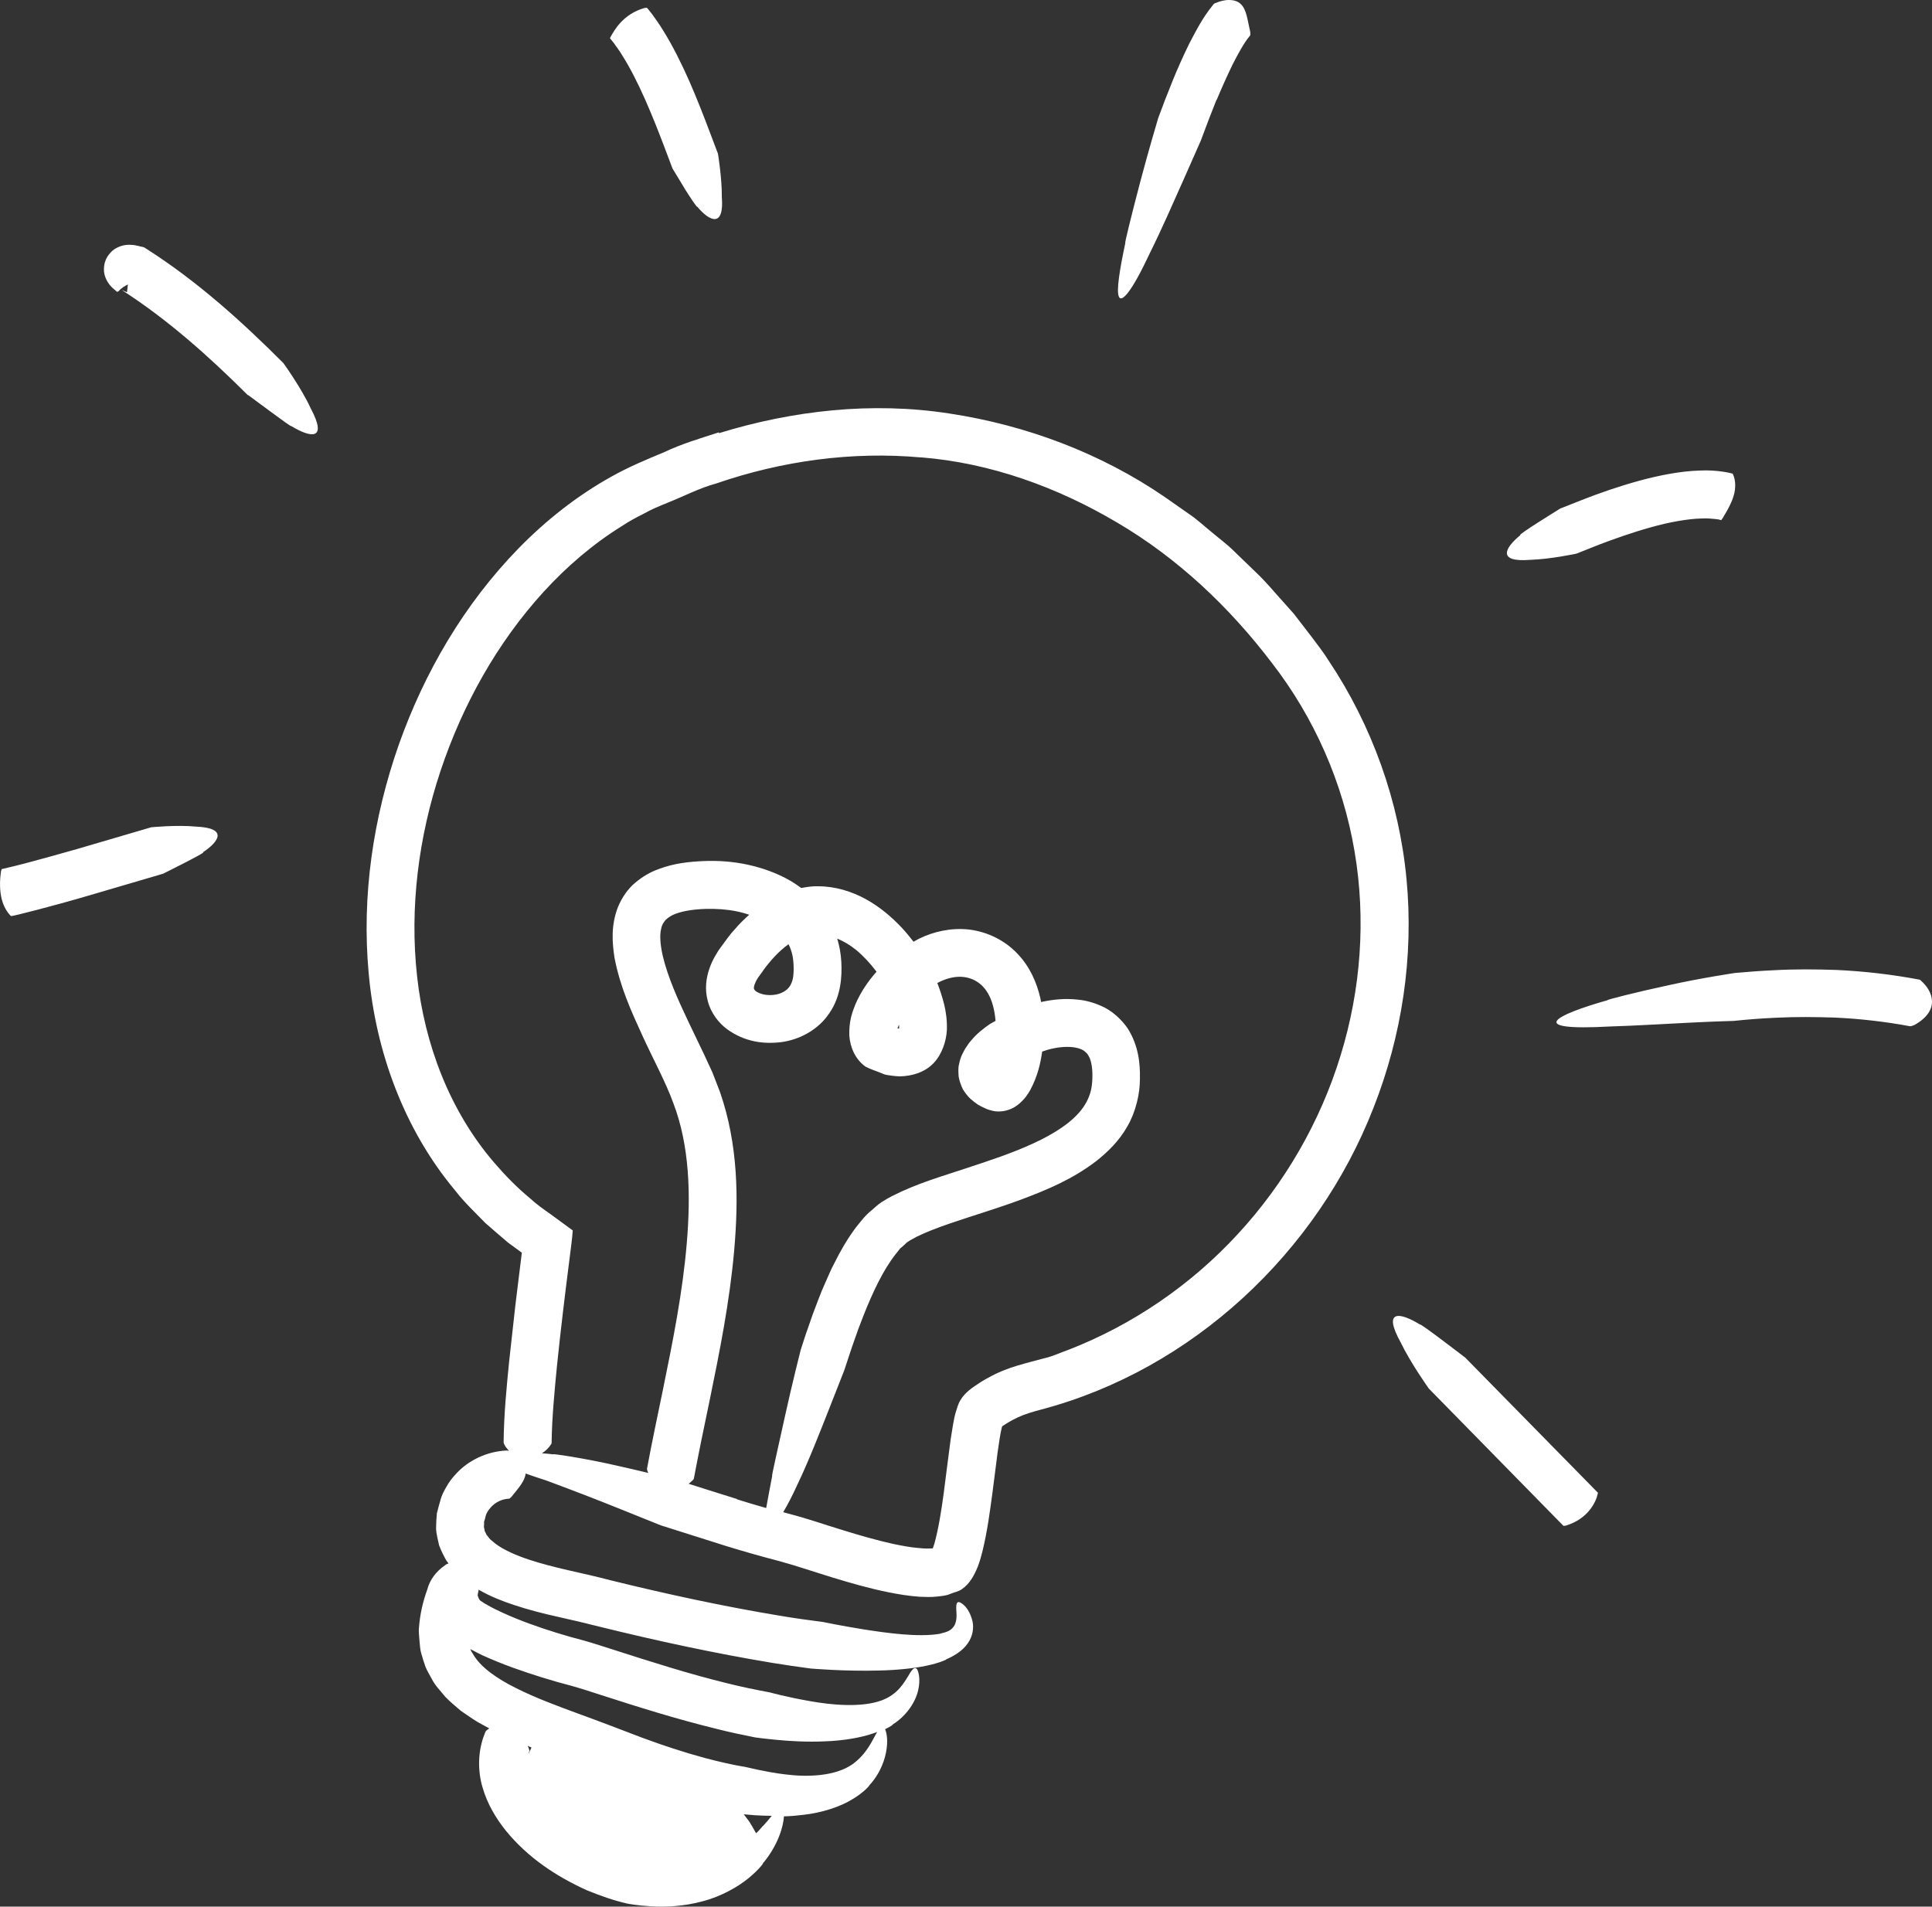 <?xml version="1.0" encoding="UTF-8"?> <svg xmlns="http://www.w3.org/2000/svg" viewBox="0 0 81.311 80.255" fill="none"><rect x="0" y="0" width="81.311" height="80.255" fill="#333333" stroke="none"/><path d="M30.25 18.2C29.477 18.45 28.696 18.68 27.965 19.027C27.219 19.341 26.476 19.643 25.738 20.059C24.28 20.868 22.975 21.907 21.829 23.077C19.534 25.43 17.863 28.298 16.781 31.353C15.709 34.414 15.214 37.698 15.517 40.972C15.81 44.231 16.988 47.515 19.147 50.1C19.403 50.435 19.691 50.735 19.988 51.034C20.136 51.179 20.277 51.334 20.43 51.483L20.905 51.896L21.383 52.305L21.889 52.675L21.952 52.721C21.957 52.725 21.962 52.729 21.962 52.729L21.689 54.952L21.43 57.289C21.318 58.414 21.209 59.513 21.195 60.718C21.203 60.768 21.264 60.879 21.28 60.898C21.324 60.96 21.375 61.013 21.423 61.07C21.387 61.058 21.357 61.058 21.314 61.056C20.511 61.092 19.697 61.46 19.155 62.079C19.015 62.229 18.895 62.393 18.795 62.571C18.696 62.737 18.581 62.956 18.54 63.134C18.484 63.322 18.433 63.515 18.386 63.703C18.368 63.912 18.354 64.124 18.353 64.33C18.36 64.566 18.429 64.808 18.48 65.046C18.563 65.269 18.676 65.493 18.79 65.695C18.822 65.733 18.849 65.767 18.877 65.81C18.82 65.828 18.779 65.842 18.734 65.883C18.346 66.148 18.085 66.506 17.979 66.917C17.803 67.403 17.677 67.933 17.634 68.502C17.611 68.678 17.646 68.874 17.654 69.058C17.675 69.244 17.675 69.428 17.734 69.613C17.785 69.798 17.845 69.982 17.908 70.162C17.979 70.34 18.082 70.496 18.169 70.664C18.32 70.967 18.543 71.174 18.741 71.423C18.953 71.645 19.18 71.825 19.404 72.019C19.635 72.173 19.864 72.34 20.097 72.481C20.262 72.572 20.428 72.663 20.593 72.754C20.57 72.775 20.541 72.783 20.519 72.804C20.438 72.863 20.429 72.886 20.406 72.959C20.105 73.687 20.098 74.534 20.309 75.237C20.514 75.949 20.879 76.542 21.288 77.056C22.23 78.211 23.429 78.991 24.704 79.568C25.256 79.793 25.813 79.993 26.402 80.127C26.402 80.127 26.793 80.205 27.388 80.24C27.984 80.283 28.79 80.243 29.565 80.031C30.346 79.831 31.055 79.423 31.5 79.06C31.949 78.691 32.152 78.403 32.099 78.445C32.745 77.673 32.968 76.888 32.994 76.454C33.259 76.449 33.531 76.425 33.809 76.391C34.574 76.306 35.352 76.059 35.872 75.736C36.399 75.424 36.636 75.109 36.58 75.156C37.064 74.636 37.267 74.021 37.318 73.584C37.368 73.199 37.312 72.928 37.25 72.787C37.494 72.668 37.613 72.577 37.567 72.589C38.166 72.219 38.539 71.617 38.641 71.151C38.751 70.683 38.657 70.362 38.593 70.256C38.507 70.149 38.396 70.238 38.233 70.534C38.053 70.81 37.803 71.316 37.096 71.577C36.254 71.881 35.025 71.775 34.068 71.601C33.108 71.433 32.393 71.236 32.393 71.236C31.807 71.127 31.216 71.006 30.629 70.859C29.031 70.469 27.45 69.965 25.841 69.448C25.433 69.32 25.038 69.187 24.605 69.063L23.994 68.898L23.411 68.724C22.638 68.485 21.867 68.21 21.162 67.887C20.925 67.781 20.701 67.669 20.502 67.553C20.394 67.497 20.306 67.433 20.215 67.373L20.21 67.37C20.2 67.363 20.167 67.316 20.161 67.304C20.136 67.257 20.115 67.204 20.102 67.15C20.109 67.089 20.125 67.026 20.137 66.968C20.143 66.951 20.14 66.934 20.141 66.912C20.634 67.198 21.129 67.39 21.616 67.553C22.247 67.762 22.87 67.921 23.481 68.056C24.105 68.194 24.633 68.32 25.251 68.476C27.651 69.067 30.056 69.588 32.508 69.995C33.043 70.081 33.58 70.163 34.12 70.232C34.12 70.232 35.56 70.358 37.002 70.316C37.722 70.301 38.455 70.229 38.996 70.113C39.541 70.001 39.893 69.836 39.817 69.848C39.979 69.78 40.126 69.702 40.297 69.59C40.46 69.48 40.617 69.335 40.722 69.182C40.944 68.878 40.99 68.519 40.929 68.245C40.785 67.665 40.504 67.497 40.388 67.442C40.253 67.402 40.227 67.539 40.254 67.87C40.263 68.032 40.267 68.22 40.173 68.411C40.119 68.505 40.042 68.589 39.935 68.644C39.836 68.698 39.716 68.729 39.526 68.775C38.628 68.919 37.34 68.74 36.361 68.587C35.372 68.428 34.633 68.273 34.633 68.273C34.032 68.197 33.429 68.112 32.824 68.01C30.451 67.617 28.077 67.104 25.722 66.524C25.152 66.374 24.491 66.224 23.92 66.096C23.34 65.96 22.771 65.819 22.248 65.644C21.726 65.47 21.227 65.253 20.871 64.993C20.784 64.929 20.721 64.861 20.639 64.801C20.573 64.738 20.54 64.67 20.479 64.61C20.452 64.546 20.425 64.489 20.396 64.438C20.398 64.373 20.369 64.322 20.366 64.254C20.377 64.187 20.375 64.119 20.373 64.051C20.399 63.974 20.425 63.897 20.439 63.817C20.472 63.679 20.557 63.563 20.659 63.445C20.856 63.226 21.132 63.094 21.439 63.082C21.463 63.07 21.514 63.011 21.529 63C21.835 62.623 22.09 62.335 22.122 62.025C22.372 62.112 22.646 62.208 22.986 62.316C23.986 62.684 25.192 63.15 26.144 63.535C27.104 63.918 27.812 64.206 27.812 64.206L30.548 65.072C31.304 65.306 32.078 65.524 32.85 65.725C33.516 65.908 34.293 66.173 35.044 66.403C35.808 66.635 36.584 66.861 37.406 67.025C37.815 67.109 38.243 67.177 38.704 67.211C38.946 67.217 39.172 67.235 39.442 67.202C39.59 67.184 39.824 67.17 39.984 67.095C40.153 67.018 40.356 66.996 40.5 66.879C40.81 66.661 40.996 66.323 41.148 65.952C41.245 65.697 41.302 65.487 41.354 65.273C41.457 64.845 41.531 64.447 41.596 64.042C41.722 63.245 41.817 62.462 41.914 61.696C41.96 61.315 42.01 60.93 42.069 60.573C42.097 60.393 42.129 60.216 42.166 60.073L42.174 60.042L42.236 59.998L42.443 59.868C42.585 59.786 42.719 59.714 42.856 59.651C43.133 59.527 43.444 59.429 43.811 59.334C50.2 57.647 55.444 52.7 57.807 46.626C59.004 43.589 59.506 40.274 59.195 37.001C58.887 33.732 57.746 30.541 55.915 27.802C55.695 27.449 55.442 27.131 55.201 26.807L54.458 25.841L53.645 24.929C53.377 24.621 53.105 24.319 52.807 24.042L51.927 23.191C51.636 22.904 51.305 22.662 50.996 22.4C50.676 22.143 50.382 21.861 50.04 21.634L49.037 20.931C46.342 19.079 43.189 17.893 39.946 17.404C36.691 16.9 33.358 17.279 30.263 18.232L30.25 18.2ZM22.281 73.684C22.281 73.684 22.252 73.581 22.244 73.561C22.23 73.529 22.218 73.505 22.205 73.481C22.244 73.509 22.304 73.531 22.368 73.555C22.329 73.638 22.289 73.735 22.234 73.85C22.251 73.796 22.264 73.738 22.286 73.688L22.281 73.684ZM32.115 76.849C32.027 76.948 31.938 77.061 31.825 77.164L31.815 77.156L31.642 76.852L31.526 76.663L31.423 76.529C31.38 76.475 31.34 76.417 31.302 76.367C31.429 76.378 31.568 76.391 31.73 76.405C31.951 76.419 32.211 76.431 32.478 76.433C32.382 76.555 32.27 76.688 32.116 76.858L32.115 76.849ZM20.326 69.685C21.156 70.062 21.985 70.349 22.818 70.609L23.45 70.797L24.061 70.963C24.439 71.069 24.843 71.201 25.242 71.33C26.843 71.848 28.483 72.364 30.169 72.775C30.698 72.91 31.242 73.025 31.783 73.132C31.783 73.132 32.149 73.184 32.695 73.235C33.245 73.289 33.983 73.332 34.726 73.297C35.47 73.271 36.233 73.147 36.778 72.953C36.827 72.937 36.871 72.917 36.92 72.901C36.903 72.925 36.892 72.94 36.88 72.967C36.71 73.251 36.494 73.812 35.885 74.256C35.159 74.77 33.987 74.809 33.051 74.689C32.583 74.635 32.169 74.548 31.875 74.489C31.581 74.422 31.407 74.383 31.407 74.383C30.828 74.286 30.252 74.154 29.677 74.001C28.778 73.759 27.888 73.464 27.006 73.137C26.149 72.807 25.174 72.435 24.288 72.114C23.388 71.782 22.501 71.452 21.71 71.052C20.921 70.66 20.215 70.174 19.908 69.623C19.859 69.558 19.821 69.486 19.792 69.413C19.976 69.51 20.159 69.607 20.336 69.692L20.326 69.685ZM31.02 63.098L30.042 62.791L29.58 62.646L28.986 62.456C29.043 62.409 29.092 62.363 29.137 62.322C29.197 62.27 29.203 62.252 29.208 62.204C29.411 61.129 29.634 60.048 29.864 58.956C30.287 56.895 30.709 54.795 30.9 52.623C31.088 50.464 31.071 48.177 30.3 45.961L29.985 45.146L29.644 44.407L28.96 42.981C28.519 42.052 28.103 41.118 27.894 40.239C27.796 39.811 27.754 39.388 27.822 39.112C27.846 38.966 27.899 38.872 27.96 38.79C28.015 38.704 28.111 38.634 28.236 38.555C28.757 38.261 29.86 38.194 30.695 38.308C30.981 38.346 31.262 38.411 31.531 38.504C31.313 38.7 31.108 38.898 30.931 39.11C30.713 39.336 30.555 39.583 30.373 39.821L30.243 40L30.104 40.231C30.012 40.387 29.929 40.563 29.861 40.758C29.724 41.139 29.648 41.632 29.788 42.135C29.915 42.635 30.246 43.062 30.606 43.325C31.335 43.851 32.122 43.959 32.886 43.865C33.64 43.764 34.439 43.355 34.909 42.64C35.398 41.931 35.441 41.095 35.408 40.486C35.391 40.162 35.334 39.831 35.235 39.507C35.503 39.621 35.767 39.77 36.029 39.984C36.341 40.242 36.633 40.558 36.89 40.902C36.54 41.298 36.236 41.735 36.003 42.269C35.935 42.434 35.875 42.597 35.821 42.803C35.759 43.061 35.737 43.327 35.744 43.583C35.779 44.098 36.005 44.596 36.427 44.898C36.648 45.015 36.9 45.088 37.14 45.189C37.253 45.25 37.396 45.258 37.524 45.277C37.647 45.293 37.752 45.303 37.869 45.307C38.392 45.296 38.929 45.134 39.293 44.748C39.654 44.367 39.824 43.817 39.85 43.362C39.864 42.965 39.816 42.611 39.739 42.288C39.658 41.969 39.563 41.67 39.448 41.378C39.621 41.283 39.8 41.213 39.973 41.17C40.638 40.996 41.245 41.24 41.57 41.796C41.757 42.103 41.862 42.521 41.899 42.971C41.821 43.017 41.741 43.055 41.659 43.106C41.384 43.298 41.115 43.501 40.86 43.811C40.797 43.876 40.731 43.976 40.672 44.067C40.612 44.149 40.553 44.261 40.495 44.381C40.439 44.489 40.394 44.641 40.363 44.796C40.321 44.936 40.333 45.145 40.347 45.319C40.372 45.499 40.45 45.69 40.528 45.858C40.615 45.996 40.729 46.146 40.84 46.249C40.94 46.337 41.054 46.427 41.164 46.501C41.259 46.555 41.357 46.605 41.464 46.653L41.543 46.688C41.589 46.707 41.688 46.735 41.764 46.754C41.921 46.794 42.079 46.792 42.239 46.768C42.549 46.712 42.751 46.579 42.884 46.468C43.148 46.24 43.268 46.045 43.368 45.867C43.671 45.288 43.788 44.781 43.861 44.263C44.008 44.215 44.158 44.163 44.305 44.136C44.707 44.045 45.111 44.044 45.382 44.123C45.518 44.163 45.616 44.213 45.683 44.284C45.761 44.341 45.814 44.432 45.868 44.553C45.968 44.804 46.001 45.198 45.958 45.626C45.922 45.992 45.799 46.303 45.59 46.609C45.163 47.223 44.362 47.727 43.484 48.13C42.603 48.538 41.631 48.857 40.638 49.183C39.638 49.519 38.62 49.798 37.526 50.354C37.391 50.426 37.249 50.507 37.097 50.604C36.953 50.698 36.823 50.825 36.687 50.941C36.397 51.173 36.225 51.418 36.02 51.668C35.648 52.167 35.363 52.67 35.112 53.176C34.972 53.429 34.875 53.684 34.76 53.933C34.642 54.187 34.54 54.439 34.443 54.695L34.21 55.31L34.169 55.427L34.007 55.894C33.893 56.204 33.797 56.519 33.696 56.83C33.696 56.83 33.342 58.224 33.046 59.57C32.75 60.925 32.449 62.216 32.501 62.114C32.404 62.636 32.31 63.1 32.246 63.476C31.836 63.361 31.425 63.239 31.013 63.108L31.02 63.098ZM32.106 40.865C32.43 40.421 32.797 40.022 33.187 39.744C33.262 39.895 33.318 40.054 33.355 40.229C33.42 40.559 33.42 41.07 33.343 41.288C33.263 41.54 33.127 41.685 32.882 41.796C32.641 41.901 32.295 41.914 32.041 41.833C31.914 41.792 31.814 41.734 31.773 41.688C31.735 41.638 31.735 41.638 31.729 41.605C31.724 41.571 31.734 41.475 31.796 41.35C31.82 41.286 31.865 41.215 31.909 41.144L32.11 40.869L32.106 40.865ZM37.834 43.126C37.834 43.126 37.841 43.198 37.842 43.228L37.836 43.297L37.774 43.289C37.751 43.361 37.775 43.268 37.834 43.126ZM38.774 19.252C41.689 19.486 44.506 20.508 47.023 22C49.558 23.489 51.745 25.555 53.527 27.902C55.319 30.212 56.519 32.956 57.005 35.816C57.497 38.679 57.276 41.659 56.417 44.439C55.563 47.223 54.07 49.807 52.097 51.943C50.129 54.084 47.664 55.771 44.962 56.819C44.633 56.934 44.289 57.097 43.977 57.166C43.623 57.263 43.25 57.353 42.839 57.475C42.432 57.593 41.979 57.773 41.585 57.996C41.379 58.104 41.207 58.216 41.01 58.353C40.703 58.559 40.415 58.83 40.302 59.199L40.216 59.47L40.169 59.657L40.108 59.976L40.011 60.579L39.86 61.736C39.766 62.497 39.675 63.246 39.548 63.961C39.485 64.314 39.412 64.668 39.327 64.969C39.304 65.041 39.281 65.114 39.26 65.172C39.205 65.177 39.146 65.185 39.068 65.18C38.931 65.184 38.774 65.173 38.608 65.155C38.285 65.127 37.939 65.059 37.588 64.987C36.888 64.831 36.171 64.626 35.447 64.4C34.724 64.183 34.003 63.923 33.191 63.715C33.115 63.696 33.038 63.669 32.962 63.651C33.135 63.363 33.33 62.994 33.553 62.505C34.027 61.518 34.503 60.295 34.88 59.34C35.256 58.386 35.531 57.683 35.531 57.683L35.833 56.769L35.989 56.321L36.069 56.098L36.107 55.985L36.347 55.36C36.721 54.419 37.156 53.477 37.692 52.794L37.889 52.546C37.958 52.492 38.022 52.435 38.09 52.373C38.201 52.241 38.388 52.169 38.585 52.054C38.991 51.855 39.466 51.676 39.955 51.507C40.934 51.17 41.977 50.866 43.017 50.477C44.059 50.084 45.128 49.643 46.125 48.882C46.618 48.494 47.102 48.026 47.45 47.406C47.801 46.803 47.979 46.029 47.975 45.411C47.988 44.769 47.92 44.015 47.459 43.285C47.214 42.936 46.884 42.621 46.508 42.42C46.138 42.231 45.745 42.114 45.383 42.079C44.817 42.014 44.306 42.07 43.816 42.178C43.803 42.124 43.798 42.069 43.785 42.015C43.636 41.372 43.35 40.69 42.809 40.131C42.272 39.568 41.541 39.219 40.787 39.127C40.021 39.041 39.287 39.216 38.684 39.509C38.601 39.552 38.526 39.593 38.447 39.64C38.29 39.436 38.124 39.233 37.948 39.045C37.519 38.59 37.03 38.175 36.446 37.851C35.86 37.527 35.163 37.306 34.432 37.305C34.19 37.298 33.955 37.334 33.721 37.378C33.57 37.267 33.42 37.165 33.263 37.073C32.686 36.74 32.076 36.531 31.465 36.396C30.859 36.264 30.22 36.219 29.626 36.244C29.024 36.271 28.392 36.328 27.723 36.58C27.389 36.698 27.046 36.892 26.731 37.159C26.412 37.422 26.163 37.803 26.008 38.179C25.704 38.963 25.767 39.684 25.862 40.31C26.099 41.55 26.573 42.578 27.03 43.578C27.48 44.567 28.013 45.534 28.337 46.43C29.023 48.221 29.077 50.283 28.904 52.328C28.733 54.381 28.32 56.449 27.892 58.537C27.669 59.619 27.435 60.715 27.23 61.824C27.229 61.876 27.27 61.973 27.283 61.997C27.283 61.997 27.283 61.997 27.288 62C26.867 61.901 26.398 61.787 25.921 61.683C24.551 61.37 23.173 61.17 23.288 61.218C23.125 61.195 22.968 61.184 22.812 61.173C22.963 61.069 23.083 60.956 23.17 60.828C23.212 60.769 23.215 60.765 23.216 60.713C23.229 59.693 23.335 58.578 23.441 57.492C23.598 55.969 23.776 54.499 23.977 52.927C24.02 52.551 24.082 52.159 24.105 51.791L23.17 51.107C22.85 50.881 22.578 50.69 22.306 50.439C21.756 49.985 21.257 49.472 20.793 48.932C18.933 46.765 17.867 43.971 17.553 41.089C17.234 38.204 17.615 35.23 18.539 32.453C19.464 29.676 20.921 27.059 22.875 24.916C23.853 23.845 24.953 22.901 26.17 22.146C26.465 21.947 26.783 21.778 27.101 21.618C27.409 21.443 27.752 21.301 28.091 21.164C28.774 20.893 29.433 20.544 30.142 20.351C32.918 19.395 35.872 18.991 38.779 19.256L38.774 19.252ZM10.433 16.622C10.433 16.622 10.896 16.96 11.36 17.306C11.822 17.645 12.272 17.98 12.255 17.931C13.07 18.431 13.809 18.556 13.073 17.181C12.684 16.333 11.927 15.284 11.927 15.284C10.197 13.552 8.336 11.866 6.204 10.5L6.056 10.407L5.909 10.373C5.838 10.358 5.796 10.343 5.704 10.327L5.637 10.316L5.602 10.312L5.524 10.307C5.467 10.303 5.424 10.301 5.36 10.306C5.237 10.312 5.108 10.344 4.988 10.397C4.932 10.422 4.872 10.453 4.817 10.487C4.735 10.538 4.525 10.733 4.445 10.955C4.351 11.176 4.37 11.456 4.398 11.551C4.411 11.605 4.427 11.654 4.449 11.707C4.485 11.8 4.565 11.925 4.603 11.975C4.64 12.017 4.677 12.059 4.714 12.1L4.824 12.195L4.928 12.287C4.928 12.287 4.993 12.26 5.004 12.245C5.112 12.117 5.25 12.041 5.382 11.974L5.355 12.214L5.344 12.301L5.122 12.206C7.039 13.437 8.773 14.979 10.436 16.639L10.433 16.622ZM80.558 43.148C80.558 43.148 80.437 43.2 80.394 43.198C79.348 43.004 78.287 42.881 77.217 42.832C76.4 42.806 75.586 42.796 74.762 42.838C74.16 42.865 73.561 42.909 72.96 42.973C72.96 42.973 72.215 42.992 71.191 43.043C70.171 43.09 68.868 43.175 67.785 43.206C64.119 43.408 65.475 42.718 67.66 42.1C67.54 42.101 68.854 41.764 70.218 41.472C71.584 41.167 73.016 40.955 73.016 40.955C73.559 40.907 74.107 40.863 74.654 40.84C75.528 40.79 76.41 40.798 77.293 40.828C78.449 40.881 79.606 41.015 80.75 41.229C80.803 41.238 80.821 41.244 80.874 41.305C81.29 41.675 81.728 42.507 80.551 43.157L80.558 43.148ZM28.812 7.933C28.56 7.511 28.304 7.095 28.304 7.095C28.304 7.095 28.163 6.725 27.955 6.172C27.746 5.62 27.463 4.894 27.153 4.193C26.843 3.493 26.499 2.819 26.206 2.361C26.069 2.119 25.927 1.956 25.84 1.819C25.745 1.705 25.686 1.632 25.679 1.62C25.67 1.613 25.665 1.609 25.695 1.557C25.846 1.29 26.212 0.594 27.126 0.336C27.143 0.333 27.21 0.323 27.228 0.329C27.248 0.343 27.572 0.728 27.921 1.302C28.284 1.879 28.674 2.653 29.012 3.418C29.35 4.192 29.644 4.955 29.86 5.528C30.075 6.092 30.217 6.47 30.217 6.47C30.217 6.47 30.388 7.514 30.379 8.293C30.481 9.575 29.885 9.347 29.343 8.699C29.338 8.747 29.067 8.341 28.807 7.929L28.812 7.933ZM63.982 22.519C63.934 22.514 64.346 22.237 64.779 21.961C65.221 21.684 65.663 21.406 65.663 21.406C65.663 21.406 66.063 21.247 66.67 21.009C67.277 20.771 68.104 20.479 68.973 20.24C69.843 20.001 70.761 19.828 71.523 19.807C72.278 19.766 72.866 19.922 72.898 19.93C72.921 19.94 72.929 19.938 72.947 19.996C73.02 20.161 73.063 20.429 72.994 20.749C72.925 21.069 72.737 21.428 72.494 21.821C72.484 21.835 72.448 21.884 72.441 21.893C72.429 21.9 72.367 21.862 72.219 21.85C72.071 21.838 71.869 21.808 71.587 21.825C71.039 21.839 70.261 21.974 69.479 22.195C68.692 22.413 67.911 22.694 67.323 22.916C66.737 23.147 66.344 23.305 66.344 23.305C66.344 23.305 65.246 23.54 64.399 23.565C62.993 23.678 63.333 23.06 63.984 22.528L63.982 22.519ZM8.55 35.879C8.642 35.895 6.861 36.778 6.861 36.778C6.861 36.778 5.312 37.232 3.751 37.691C2.19 38.15 0.569 38.559 0.479 38.559C0.462 38.562 0.454 38.563 0.421 38.517C0.302 38.393 0.154 38.166 0.073 37.848C-0.008 37.529 -0.025 37.124 0.044 36.671C0.05 36.653 0.062 36.595 0.073 36.581C0.073 36.581 0.102 36.572 0.144 36.566C0.189 36.555 0.26 36.539 0.343 36.518C0.509 36.484 0.761 36.416 1.054 36.342C1.645 36.188 2.435 35.966 3.225 35.743C4.803 35.281 6.364 34.822 6.364 34.822C6.364 34.822 7.443 34.715 8.252 34.794C9.599 34.853 9.221 35.421 8.548 35.87L8.55 35.879ZM61.642 57.12C61.642 57.12 67.158 62.737 67.235 62.816C67.249 62.826 67.259 62.833 67.239 62.892C67.167 63.225 66.837 63.932 65.906 64.215C65.889 64.217 65.818 64.232 65.8 64.227C65.723 64.148 60.133 58.447 60.133 58.447C60.133 58.447 59.369 57.377 58.951 56.508C58.171 55.101 58.924 55.237 59.764 55.754C59.726 55.652 61.643 57.128 61.643 57.128L61.642 57.12ZM52.609 1.5C52.352 1.801 52.101 2.277 51.868 2.729C51.642 3.201 51.423 3.685 51.214 4.185L51.19 4.219C50.966 4.781 50.75 5.342 50.54 5.915C50.54 5.915 50.243 6.587 49.82 7.544C49.402 8.483 48.879 9.679 48.397 10.646C47.618 12.314 47.206 12.746 47.092 12.492C46.975 12.244 47.126 11.332 47.362 10.222C47.306 10.33 47.63 9.018 47.983 7.676C48.336 6.334 48.746 4.966 48.746 4.966C48.931 4.457 49.13 3.95 49.333 3.447L49.348 3.406C49.565 2.875 49.799 2.35 50.059 1.821C50.343 1.288 50.596 0.769 51.049 0.211C51.084 0.163 51.098 0.143 51.193 0.116C51.317 0.059 51.535 -0.004 51.733 0C51.927 0.001 52.099 0.052 52.216 0.168C52.467 0.396 52.501 0.85 52.62 1.352C52.624 1.377 52.626 1.467 52.613 1.495L52.609 1.5Z" fill="white"></path></svg> 